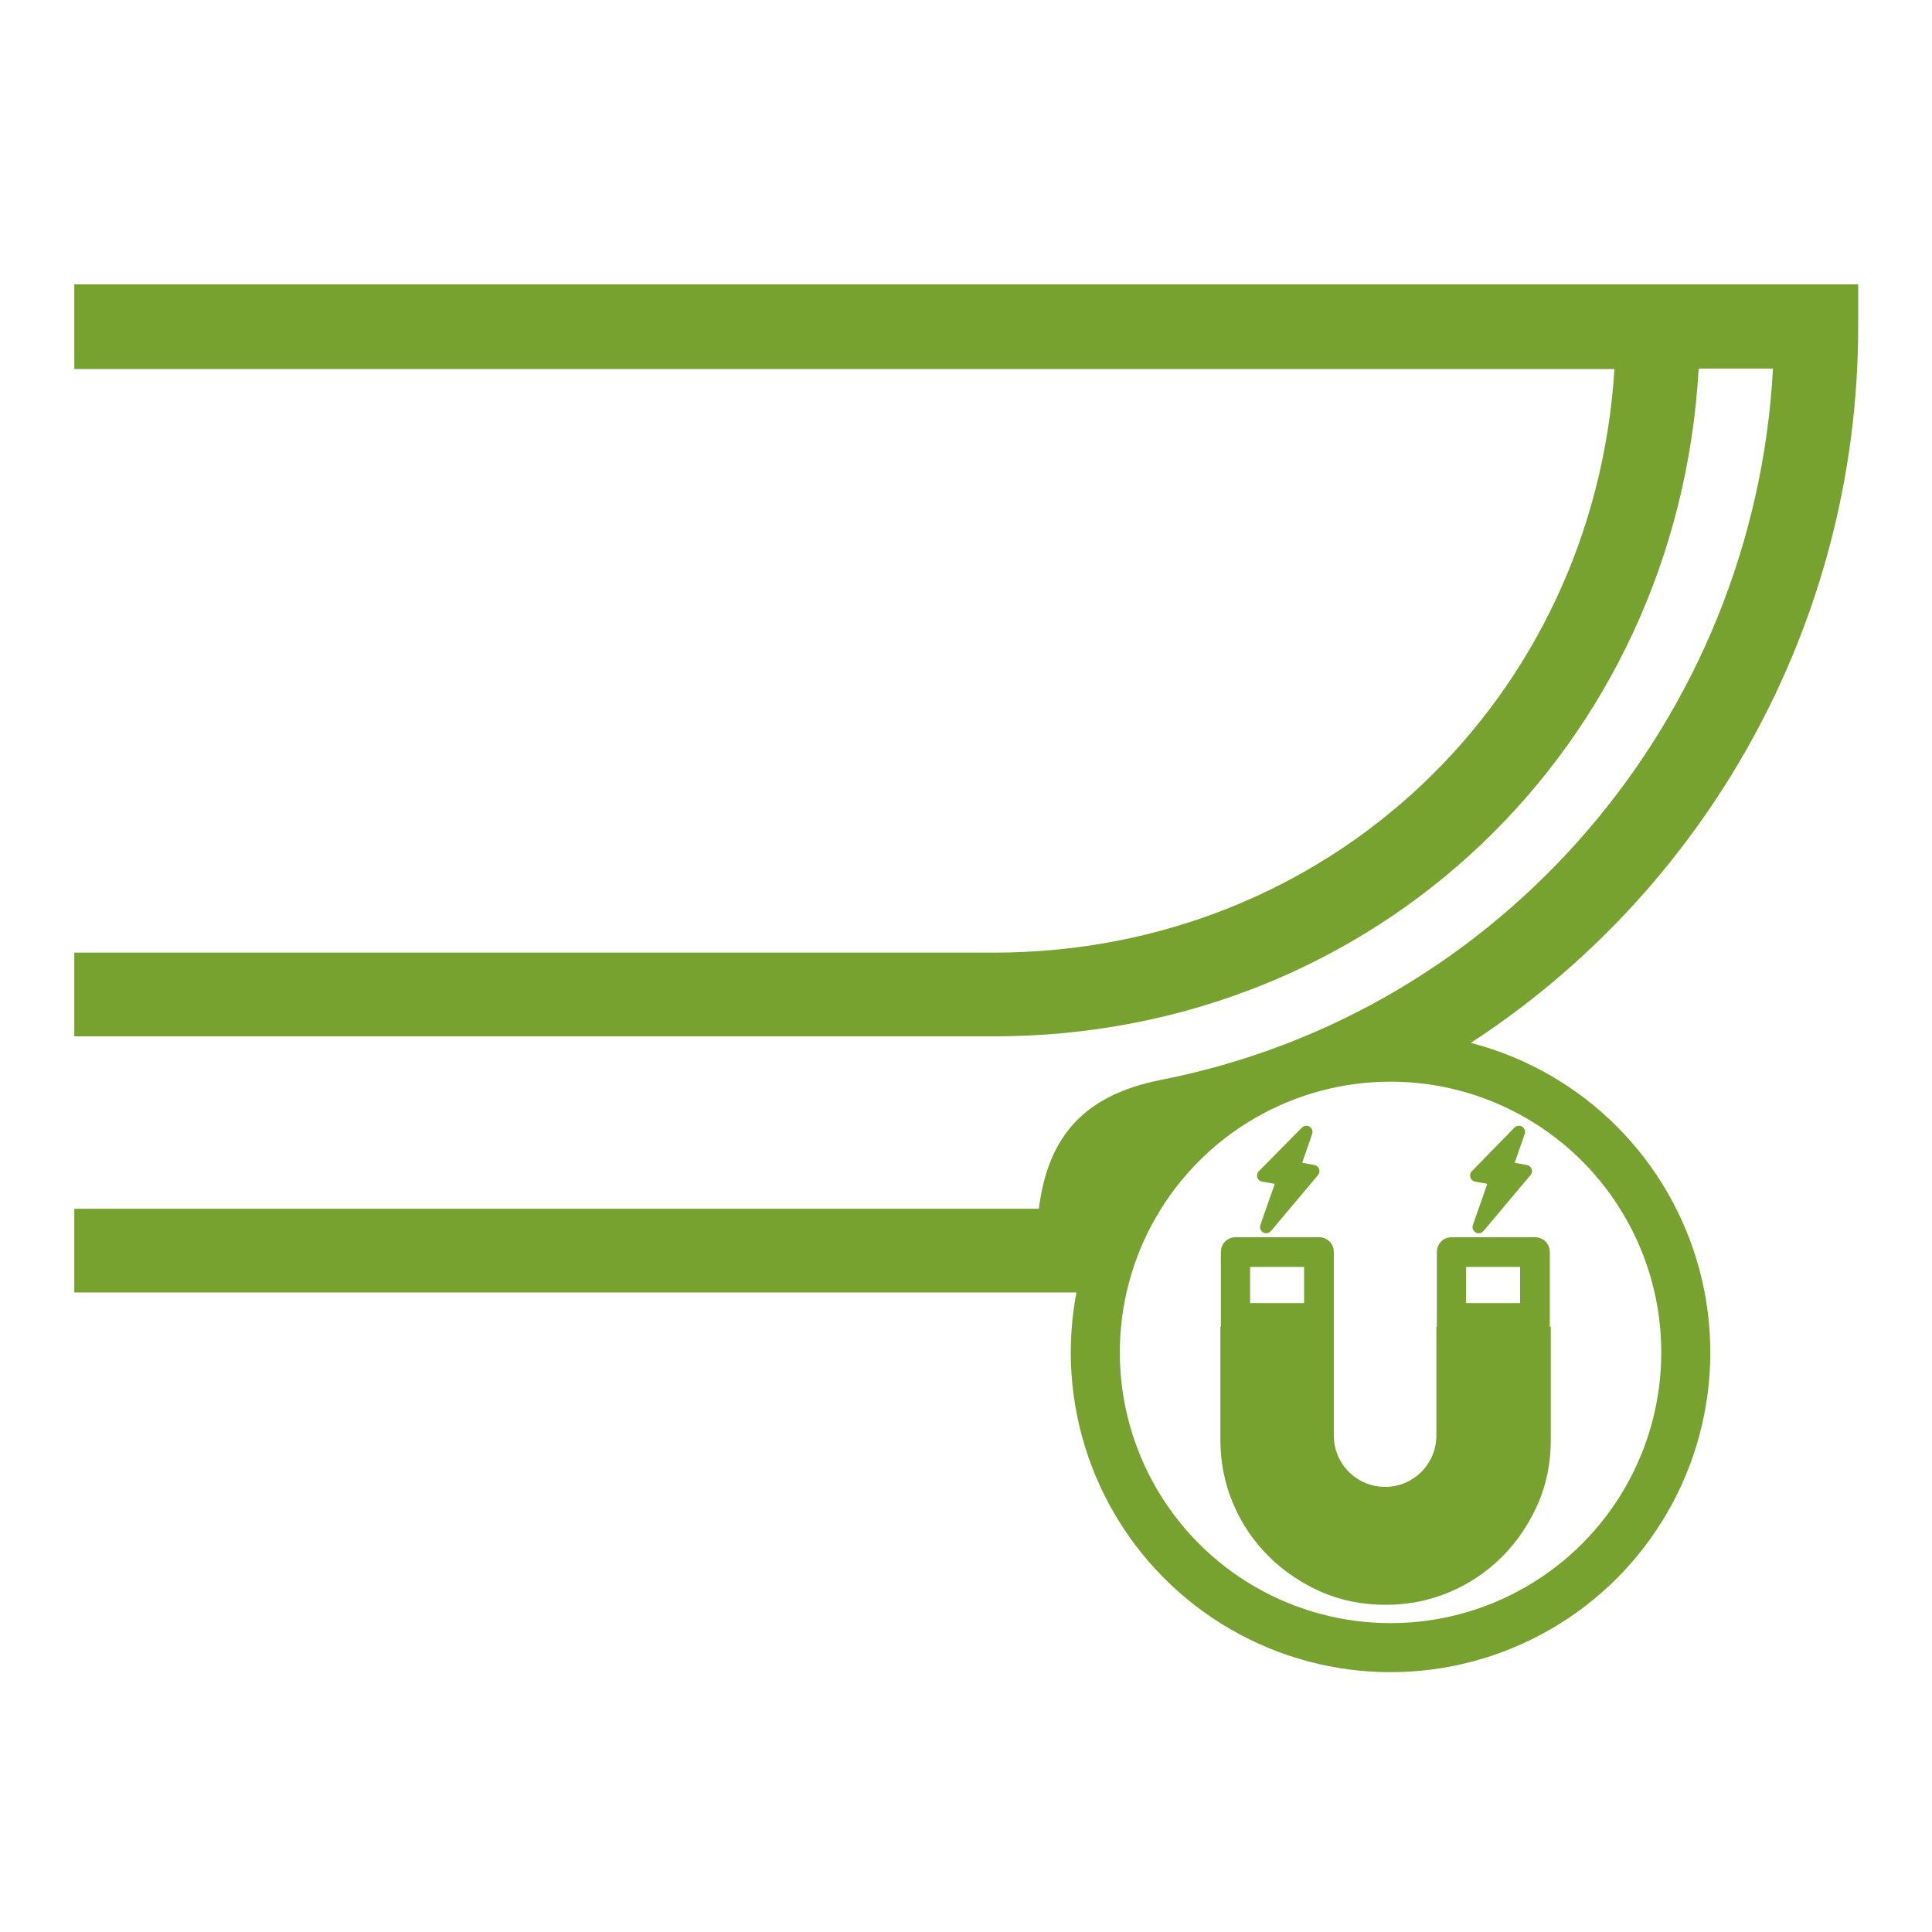 <?xml version="1.0" encoding="UTF-8"?>
<svg id="Layer_1" data-name="Layer 1" xmlns="http://www.w3.org/2000/svg" viewBox="0 0 39 39">
  <defs>
    <style>
      .cls-1 {
        stroke-miterlimit: 10;
      }

      .cls-1, .cls-2, .cls-3 {
        fill: #78a22f;
      }

      .cls-1, .cls-4, .cls-3 {
        stroke: #78a22f;
      }

      .cls-1, .cls-3 {
        stroke-width: .25px;
      }

      .cls-4 {
        fill: none;
        stroke-width: .99px;
      }

      .cls-3 {
        stroke-linecap: round;
        stroke-linejoin: round;
      }
    </style>
  </defs>
  <path class="cls-2" d="M1.5,5.74h36.01v.85c0,6.02-3.11,11.44-7.91,14.52-.69.44-1.44.15-2.19.49-.62.28-1.23.4-1.9.61-.57.18-1.16,1.14-1.75,1.25-.75.15-1.14.29-1.14,1.78v.85H1.5v-1.69h19.47c.19-1.51.96-2.3,2.46-2.6,6.9-1.35,11.98-7.32,12.36-14.36h-1.5c-.43,7.62-6.51,13.48-14.23,13.48H1.5v-1.69h18.56c6.76,0,12.11-5.11,12.53-11.78H1.5"/>
  <g>
    <circle class="cls-4" cx="28.07" cy="27.3" r="5.96"/>
    <path class="cls-1" d="M29.12,26.78v2.2c0,.64-.52,1.16-1.16,1.16s-1.16-.52-1.16-1.16v-2.2M24.76,26.78v2.28c0,.43.08.85.25,1.25.16.38.39.72.69,1.02.29.29.64.52,1.02.69.39.17.81.25,1.25.25s.85-.08,1.25-.25c.38-.16.72-.39,1.02-.69.29-.29.52-.64.69-1.02.17-.39.25-.81.25-1.25v-2.28M26.45,25.45,26.45,25.57"/>
    <path class="cls-1" d="M26.8,26.81v-1.54c0-.1-.08-.17-.17-.17h-1.69c-.1,0-.17.08-.17.17v1.54M25.11,25.45h1.34v.98h-1.34v-.98Z"/>
    <path class="cls-1" d="M31.16,26.81v-1.54c0-.1-.08-.17-.17-.17h-1.69c-.1,0-.17.08-.17.17v1.54M29.47,25.45h1.34v.98h-1.34v-.98Z"/>
    <polygon class="cls-3" points="25.56 24.77 26.51 23.64 26.12 23.57 26.37 22.85 25.5 23.73 25.9 23.8 25.56 24.77"/>
    <polygon class="cls-3" points="29.85 24.77 30.8 23.64 30.41 23.57 30.66 22.85 29.8 23.73 30.19 23.8 29.85 24.77"/>
  </g>
</svg>